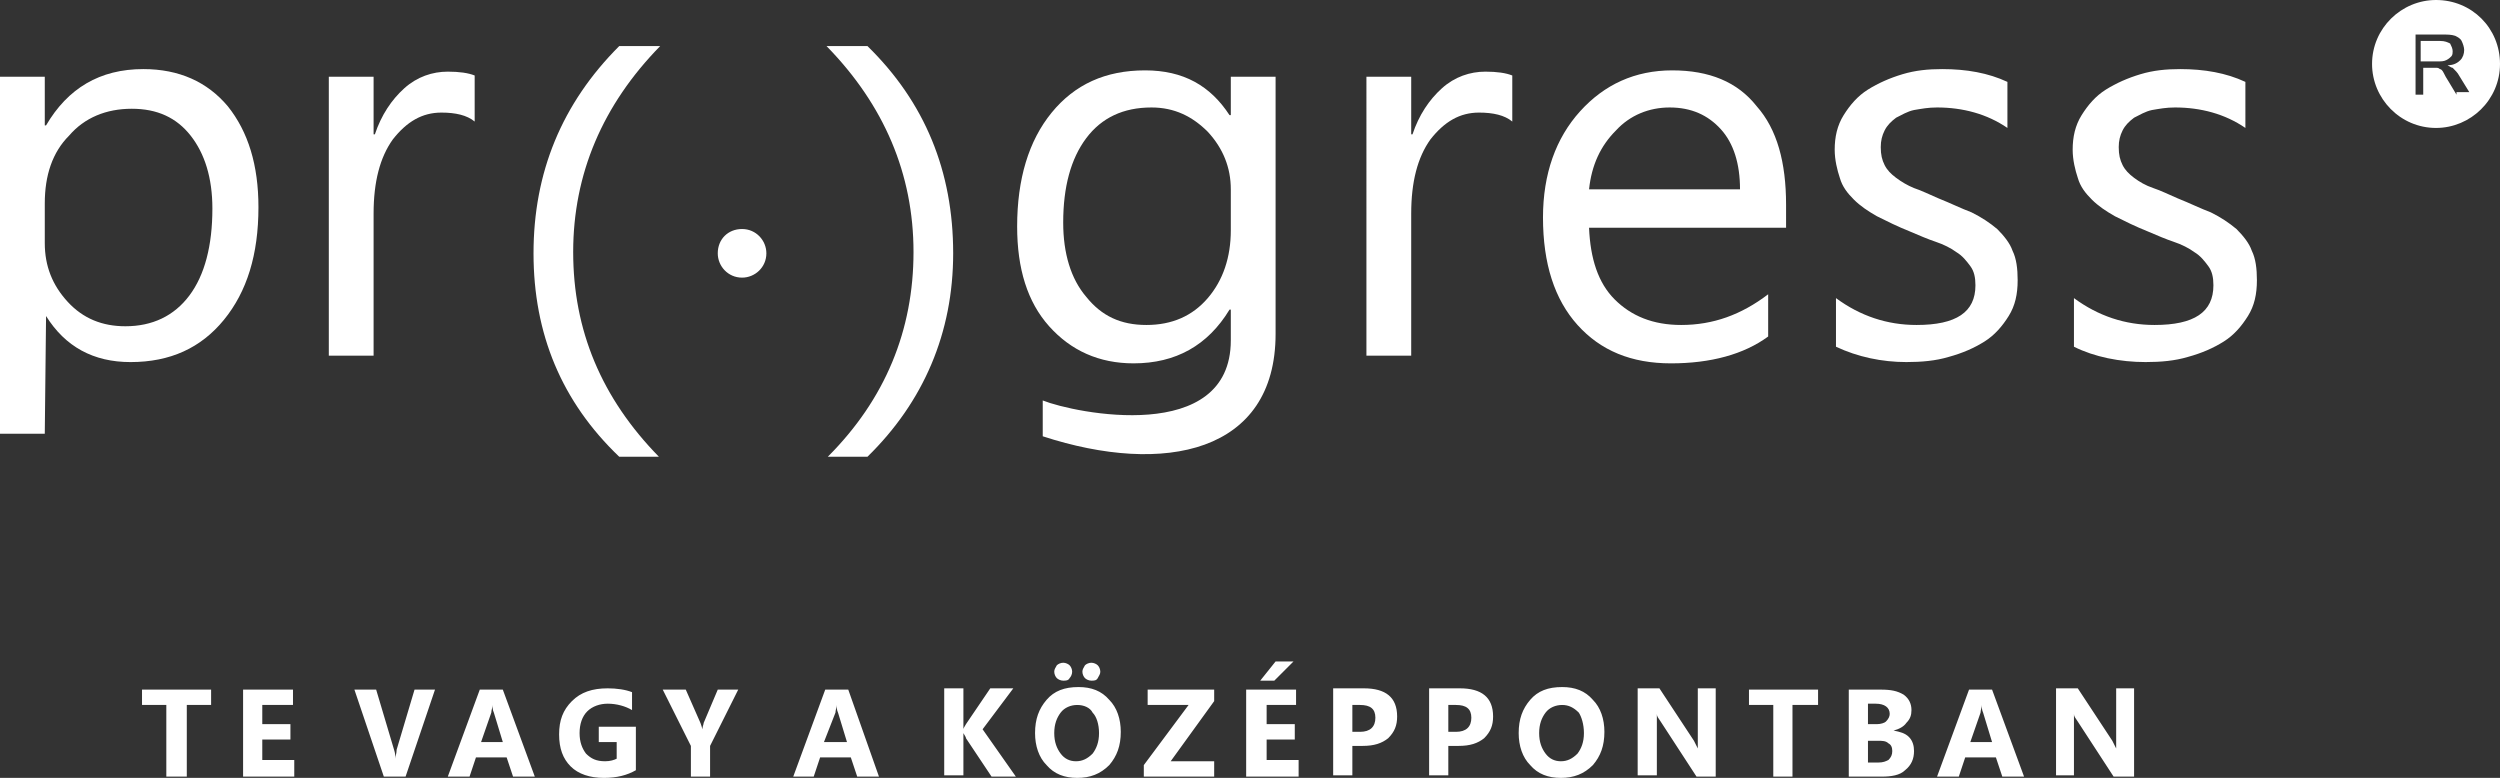 <svg xmlns="http://www.w3.org/2000/svg" xmlns:xlink="http://www.w3.org/1999/xlink" id="Layer_1" x="0px" y="0px" width="195.4px" height="60.8px" viewBox="0 0 195.4 60.8" style="enable-background:new 0 0 195.4 60.8;" xml:space="preserve"><rect x="0" y="0" width="195.4" height="60.8" fill="#333333" stroke="none"/><style type="text/css">	.st0{fill:#FFFFFF;}	.st1{fill-rule:evenodd;clip-rule:evenodd;fill:#FFFFFF;}</style><path class="st0" d="M162.1,27.1v-3.8c1.9,1.4,4,2.1,6.3,2.1c3.1,0,4.6-1,4.6-3.1c0-0.6-0.1-1.1-0.4-1.5c-0.3-0.4-0.6-0.8-1.1-1.1 c-0.4-0.3-1-0.6-1.6-0.8c-0.6-0.2-1.3-0.5-2-0.8c-1-0.4-1.8-0.8-2.6-1.2c-0.7-0.4-1.3-0.8-1.8-1.3c-0.5-0.5-0.9-1-1.1-1.7 c-0.2-0.6-0.4-1.4-0.4-2.2c0-1,0.2-1.9,0.7-2.7c0.5-0.8,1.1-1.5,1.9-2c0.8-0.5,1.7-0.9,2.7-1.2c1-0.3,2-0.4,3.1-0.4 c1.9,0,3.6,0.3,5.1,1V10c-1.6-1.1-3.5-1.6-5.5-1.6c-0.7,0-1.2,0.1-1.8,0.2c-0.5,0.1-1,0.4-1.4,0.6c-0.4,0.3-0.7,0.6-0.9,1 c-0.2,0.4-0.3,0.8-0.3,1.3c0,0.6,0.1,1,0.3,1.4c0.2,0.4,0.5,0.7,0.9,1c0.4,0.3,0.9,0.6,1.5,0.8c0.6,0.2,1.2,0.5,1.9,0.8 c1,0.4,1.8,0.8,2.6,1.1c0.8,0.4,1.4,0.8,2,1.3c0.5,0.5,1,1.1,1.2,1.7c0.3,0.6,0.4,1.4,0.4,2.3c0,1.1-0.2,2-0.7,2.8 c-0.5,0.8-1.1,1.5-1.9,2c-0.8,0.5-1.7,0.9-2.8,1.2c-1,0.3-2.1,0.4-3.3,0.4C165.7,28.3,163.7,27.9,162.1,27.1"></path><path class="st0" d="M143.5,27.1v-3.8c1.9,1.4,4,2.1,6.3,2.1c3.1,0,4.6-1,4.6-3.1c0-0.6-0.1-1.1-0.4-1.5c-0.3-0.4-0.6-0.8-1.1-1.1 c-0.4-0.3-1-0.6-1.6-0.8c-0.6-0.2-1.3-0.5-2-0.8c-1-0.4-1.8-0.8-2.6-1.2c-0.7-0.4-1.3-0.8-1.8-1.3c-0.5-0.5-0.9-1-1.1-1.7 c-0.2-0.6-0.4-1.4-0.4-2.2c0-1,0.2-1.9,0.7-2.7c0.5-0.8,1.1-1.5,1.9-2c0.8-0.5,1.7-0.9,2.7-1.2c1-0.3,2-0.4,3.1-0.4 c1.9,0,3.6,0.3,5.1,1V10c-1.6-1.1-3.5-1.6-5.5-1.6c-0.7,0-1.2,0.1-1.8,0.2c-0.5,0.1-1,0.4-1.4,0.6c-0.4,0.3-0.7,0.6-0.9,1 c-0.2,0.4-0.3,0.8-0.3,1.3c0,0.6,0.1,1,0.3,1.4c0.2,0.4,0.5,0.7,0.9,1c0.4,0.3,0.9,0.6,1.4,0.8c0.6,0.2,1.2,0.5,1.9,0.8 c1,0.4,1.8,0.8,2.6,1.1c0.8,0.4,1.4,0.8,2,1.3c0.5,0.5,1,1.1,1.2,1.7c0.3,0.6,0.4,1.4,0.4,2.3c0,1.1-0.2,2-0.7,2.8 c-0.5,0.8-1.1,1.5-1.9,2c-0.8,0.5-1.7,0.9-2.8,1.2c-1,0.3-2.1,0.4-3.3,0.4C147.1,28.3,145.2,27.9,143.5,27.1"></path><path class="st0" d="M136,14.8c0-2-0.5-3.6-1.5-4.7c-1-1.1-2.3-1.7-4-1.7c-1.6,0-3.1,0.6-4.2,1.8c-1.2,1.2-1.9,2.7-2.1,4.6H136z  M139.6,17.8h-15.4c0.1,2.4,0.7,4.3,2,5.6c1.3,1.3,3,2,5.2,2c2.5,0,4.7-0.8,6.8-2.4v3.3c-1.9,1.4-4.5,2.1-7.6,2.1 c-3.1,0-5.5-1-7.3-3c-1.8-2-2.7-4.8-2.7-8.4c0-3.4,1-6.2,2.9-8.3c1.9-2.1,4.3-3.2,7.2-3.2c2.9,0,5.1,0.9,6.6,2.8 c1.6,1.8,2.3,4.4,2.3,7.7V17.8z"></path><path class="st0" d="M118.2,9.5c-0.6-0.5-1.5-0.7-2.6-0.7c-1.5,0-2.7,0.7-3.8,2.1c-1,1.4-1.5,3.3-1.5,5.8v11.1h-3.5V6h3.5v4.5h0.1 c0.5-1.5,1.3-2.7,2.3-3.6c1-0.9,2.2-1.3,3.4-1.3c0.9,0,1.6,0.1,2.1,0.3V9.5z"></path><path class="st0" d="M96.2,18v-3.2c0-1.7-0.6-3.2-1.8-4.5c-1.2-1.2-2.6-1.9-4.4-1.9c-2.2,0-3.9,0.8-5.1,2.4 c-1.2,1.6-1.8,3.8-1.8,6.6c0,2.4,0.6,4.4,1.8,5.8c1.2,1.5,2.7,2.2,4.7,2.2c2,0,3.6-0.7,4.8-2.1C95.6,21.9,96.2,20.1,96.2,18  M99.7,26.1c0,9.3-8.7,11.1-18.2,8v-2.8c2.5,1,14.7,3.5,14.7-4.7v-2.4h-0.1c-1.7,2.8-4.2,4.2-7.5,4.2c-2.7,0-4.9-1-6.6-2.9 c-1.7-1.9-2.5-4.5-2.5-7.8c0-3.7,0.9-6.7,2.7-8.9c1.8-2.2,4.2-3.3,7.3-3.3c3,0,5.1,1.2,6.6,3.5h0.1V6h3.5V26.1z"></path><path class="st0" d="M37.1,9.5c-0.6-0.5-1.5-0.7-2.6-0.7c-1.5,0-2.7,0.7-3.8,2.1c-1,1.4-1.5,3.3-1.5,5.8v11.1h-3.5V6h3.5v4.5h0.1 c0.5-1.5,1.3-2.7,2.3-3.6c1-0.9,2.2-1.3,3.4-1.3c0.9,0,1.6,0.1,2.1,0.3V9.5z"></path><path class="st0" d="M3.5,15.9v3.1c0,1.8,0.6,3.3,1.8,4.6c1.2,1.3,2.7,1.9,4.5,1.9c2.1,0,3.8-0.8,5-2.4c1.2-1.6,1.8-3.9,1.8-6.8 c0-2.4-0.6-4.3-1.7-5.7c-1.1-1.4-2.6-2.1-4.6-2.1c-2,0-3.7,0.7-4.9,2.1C4.1,11.9,3.5,13.7,3.5,15.9 M3.6,24.7L3.6,24.7l-0.1,9.2H0V6 h3.5v3.8h0.1c1.7-2.9,4.2-4.4,7.6-4.4c2.8,0,5,1,6.6,2.9c1.6,2,2.4,4.6,2.4,7.9c0,3.7-0.9,6.6-2.7,8.8c-1.8,2.2-4.2,3.3-7.3,3.3 C7.3,28.3,5.1,27.1,3.6,24.7z"></path><path class="st0" d="M67.8,35.7h-3.1c4.5-4.5,6.7-9.9,6.7-16c0-6.1-2.3-11.5-6.8-16.1h3.2c4.5,4.4,6.7,9.8,6.7,16.2 C74.5,26,72.2,31.4,67.8,35.7 M51.5,35.7h-3.1c-4.5-4.3-6.7-9.6-6.7-15.9c0-6.3,2.2-11.7,6.7-16.2h3.2c-4.5,4.6-6.8,10-6.8,16.1 C44.8,25.8,47,31.1,51.5,35.7z"></path><path class="st1" d="M58,17.9c1.1,0,1.9,0.9,1.9,1.9c0,1.1-0.9,1.9-1.9,1.9c-1.1,0-1.9-0.9-1.9-1.9C56.1,18.7,56.9,17.9,58,17.9"></path><g>	<path class="st0" d="M191.6,4.4c0.1-0.1,0.1-0.3,0.1-0.4c0-0.2-0.1-0.4-0.2-0.6c-0.2-0.1-0.4-0.2-0.8-0.2h-1.5v1.6h1.3  c0.3,0,0.5,0,0.7-0.1C191.4,4.6,191.5,4.5,191.6,4.4z"></path>	<path class="st0" d="M190.4,0c-2.7,0-5,2.2-5,5c0,2.7,2.2,5,5,5c2.7,0,5-2.2,5-5C195.4,2.2,193.2,0,190.4,0z M192,7.4l-0.6-1  c-0.2-0.3-0.3-0.5-0.4-0.7c-0.1-0.2-0.2-0.3-0.3-0.3c-0.1-0.1-0.2-0.1-0.3-0.1c-0.1,0-0.2,0-0.3,0h-0.7v2.1h-0.6V2.7h2.1  c0.4,0,0.7,0,1,0.1c0.2,0.1,0.4,0.2,0.5,0.4c0.1,0.2,0.2,0.5,0.2,0.7c0,0.3-0.1,0.6-0.3,0.8c-0.2,0.2-0.5,0.4-1,0.4  c0.2,0.1,0.3,0.2,0.4,0.2c0.2,0.2,0.4,0.4,0.5,0.6l0.8,1.3H192z"></path></g><path class="st0" d="M166.7,60.7h-1.5l-2.8-4.3c-0.2-0.3-0.3-0.4-0.3-0.6h0c0,0.2,0,0.6,0,1.1v3.7h-1.4v-6.8h1.7l2.7,4.1 c0.1,0.2,0.2,0.4,0.3,0.6h0c0-0.2,0-0.5,0-0.9v-3.8h1.4V60.7z M155.7,58l-0.7-2.3c-0.1-0.2-0.1-0.4-0.1-0.6h0c0,0.2-0.1,0.4-0.1,0.6 L154,58H155.7z M158.2,60.7h-1.7l-0.5-1.5h-2.4l-0.5,1.5h-1.7l2.5-6.8h1.8L158.2,60.7z M146,57.8v1.8h0.8c0.4,0,0.6-0.1,0.8-0.2 c0.2-0.2,0.3-0.4,0.3-0.7c0-0.3-0.1-0.5-0.3-0.6c-0.2-0.2-0.5-0.2-0.8-0.2H146z M146,55v1.6h0.7c0.3,0,0.6-0.1,0.7-0.2 c0.2-0.2,0.3-0.4,0.3-0.6c0-0.5-0.4-0.8-1.1-0.8H146z M144.5,60.7v-6.8h2.5c0.8,0,1.3,0.1,1.8,0.4c0.4,0.3,0.6,0.7,0.6,1.2 c0,0.4-0.1,0.7-0.4,1c-0.2,0.3-0.6,0.5-1,0.6v0c0.5,0.1,0.9,0.2,1.2,0.5c0.3,0.3,0.4,0.7,0.4,1.1c0,0.6-0.2,1.1-0.7,1.5 c-0.4,0.4-1.1,0.5-1.8,0.5H144.5z M142,55.1h-1.9v5.6h-1.5v-5.6h-1.9v-1.2h5.4V55.1z M134.1,60.7h-1.5l-2.8-4.3 c-0.2-0.3-0.3-0.4-0.3-0.6h0c0,0.2,0,0.6,0,1.1v3.7H128v-6.8h1.7l2.7,4.1c0.1,0.2,0.2,0.4,0.3,0.6h0c0-0.2,0-0.5,0-0.9v-3.8h1.4 V60.7z M122.1,55.1c-0.5,0-1,0.2-1.3,0.6c-0.3,0.4-0.5,0.9-0.5,1.6c0,0.7,0.2,1.2,0.5,1.6c0.3,0.4,0.7,0.6,1.2,0.6 c0.5,0,0.9-0.2,1.3-0.6c0.3-0.4,0.5-0.9,0.5-1.6c0-0.7-0.2-1.3-0.4-1.6C123,55.3,122.6,55.1,122.1,55.1z M122,60.8 c-1,0-1.8-0.3-2.4-1c-0.6-0.6-0.9-1.5-0.9-2.5c0-1.1,0.3-1.9,0.9-2.6c0.6-0.7,1.4-1,2.5-1c1,0,1.8,0.3,2.4,1 c0.6,0.6,0.9,1.5,0.9,2.5c0,1.1-0.3,1.9-0.9,2.6C123.8,60.5,123,60.8,122,60.8z M113.2,55.1v2.1h0.6c0.8,0,1.2-0.4,1.2-1.1 c0-0.7-0.4-1-1.2-1H113.2z M113.2,58.3v2.3h-1.5v-6.8h2.4c1.7,0,2.6,0.7,2.6,2.2c0,0.7-0.2,1.2-0.7,1.7c-0.5,0.4-1.1,0.6-2,0.6 H113.2z M105.7,55.1v2.1h0.6c0.8,0,1.2-0.4,1.2-1.1c0-0.7-0.4-1-1.2-1H105.7z M105.7,58.3v2.3h-1.5v-6.8h2.4c1.7,0,2.6,0.7,2.6,2.2 c0,0.7-0.2,1.2-0.7,1.7c-0.5,0.4-1.1,0.6-2,0.6H105.7z M101.1,51.7l-1.5,1.5h-1.1l1.2-1.5H101.1z M101.5,60.7h-4.1v-6.8h3.9v1.2H99 v1.5h2.2v1.2H99v1.6h2.5V60.7z M94.9,60.7h-5.5v-0.9l3.5-4.7h-3.2v-1.2h5.2v0.9l-3.4,4.7h3.4V60.7z M83.1,53.2 c-0.2,0-0.4-0.1-0.5-0.2c-0.1-0.1-0.2-0.3-0.2-0.5c0-0.2,0.1-0.3,0.2-0.5c0.1-0.1,0.3-0.2,0.5-0.2c0.2,0,0.4,0.1,0.5,0.2 c0.1,0.1,0.2,0.3,0.2,0.5c0,0.2-0.1,0.4-0.2,0.5C83.5,53.2,83.3,53.2,83.1,53.2z M85.3,53.2c-0.2,0-0.4-0.1-0.5-0.2 c-0.1-0.1-0.2-0.3-0.2-0.5c0-0.2,0.1-0.3,0.2-0.5c0.1-0.1,0.3-0.2,0.5-0.2c0.2,0,0.4,0.1,0.5,0.2c0.1,0.1,0.2,0.3,0.2,0.5 c0,0.2-0.1,0.3-0.2,0.5C85.7,53.2,85.5,53.2,85.3,53.2z M84.2,55.1c-0.5,0-1,0.2-1.3,0.6c-0.3,0.4-0.5,0.9-0.5,1.6 c0,0.7,0.2,1.2,0.5,1.6c0.3,0.4,0.7,0.6,1.2,0.6c0.5,0,0.9-0.2,1.3-0.6c0.3-0.4,0.5-0.9,0.5-1.6c0-0.7-0.2-1.3-0.5-1.6 C85.2,55.3,84.7,55.1,84.2,55.1z M84.2,60.8c-1,0-1.8-0.3-2.4-1c-0.6-0.6-0.9-1.5-0.9-2.5c0-1.1,0.3-1.9,0.9-2.6 c0.6-0.7,1.4-1,2.5-1c1,0,1.8,0.3,2.4,1c0.6,0.6,0.9,1.5,0.9,2.5c0,1.1-0.3,1.9-0.9,2.6C86,60.5,85.2,60.8,84.2,60.8z M79.4,60.7 h-1.9l-2-3c0-0.1-0.1-0.2-0.2-0.4h0v3.3h-1.5v-6.8h1.5v3.2h0c0-0.1,0.1-0.2,0.2-0.4l1.9-2.8h1.8l-2.4,3.2L79.4,60.7z M66.2,58 l-0.7-2.3c-0.1-0.2-0.1-0.4-0.1-0.6h0c0,0.2-0.1,0.4-0.1,0.6L64.4,58H66.2z M68.7,60.7H67l-0.5-1.5h-2.4l-0.5,1.5H62l2.5-6.8h1.8 L68.7,60.7z M57.7,53.9l-2.2,4.4v2.4H54v-2.4l-2.2-4.4h1.8l1.1,2.5c0,0,0.1,0.2,0.2,0.6h0c0-0.2,0.1-0.4,0.1-0.5l1.1-2.6H57.7z  M49.7,60.2c-0.7,0.4-1.5,0.6-2.5,0.6c-1.1,0-2-0.3-2.6-0.9c-0.6-0.6-0.9-1.4-0.9-2.5c0-1.1,0.3-1.9,1-2.6c0.7-0.7,1.6-1,2.8-1 c0.7,0,1.4,0.1,1.9,0.3v1.4c-0.5-0.3-1.2-0.5-1.9-0.5c-0.6,0-1.2,0.2-1.6,0.6c-0.4,0.4-0.6,1-0.6,1.7c0,0.7,0.2,1.2,0.5,1.6 c0.4,0.4,0.8,0.6,1.5,0.6c0.4,0,0.7-0.1,0.9-0.2V58h-1.4v-1.2h2.9V60.2z M39.3,58l-0.7-2.3c-0.1-0.2-0.1-0.4-0.1-0.6h0 c0,0.2-0.1,0.4-0.1,0.6L37.6,58H39.3z M41.8,60.7h-1.7l-0.5-1.5h-2.4l-0.5,1.5h-1.7l2.5-6.8h1.8L41.8,60.7z M34,53.9l-2.3,6.8h-1.7 l-2.3-6.8h1.7l1.4,4.7c0.1,0.3,0.1,0.5,0.1,0.7h0c0-0.2,0.1-0.4,0.1-0.7l1.4-4.7H34z M23.1,60.7H19v-6.8h3.9v1.2h-2.4v1.5h2.2v1.2 h-2.2v1.6h2.5V60.7z M16.5,55.1h-1.9v5.6H13v-5.6h-1.9v-1.2h5.4V55.1z"></path></svg>